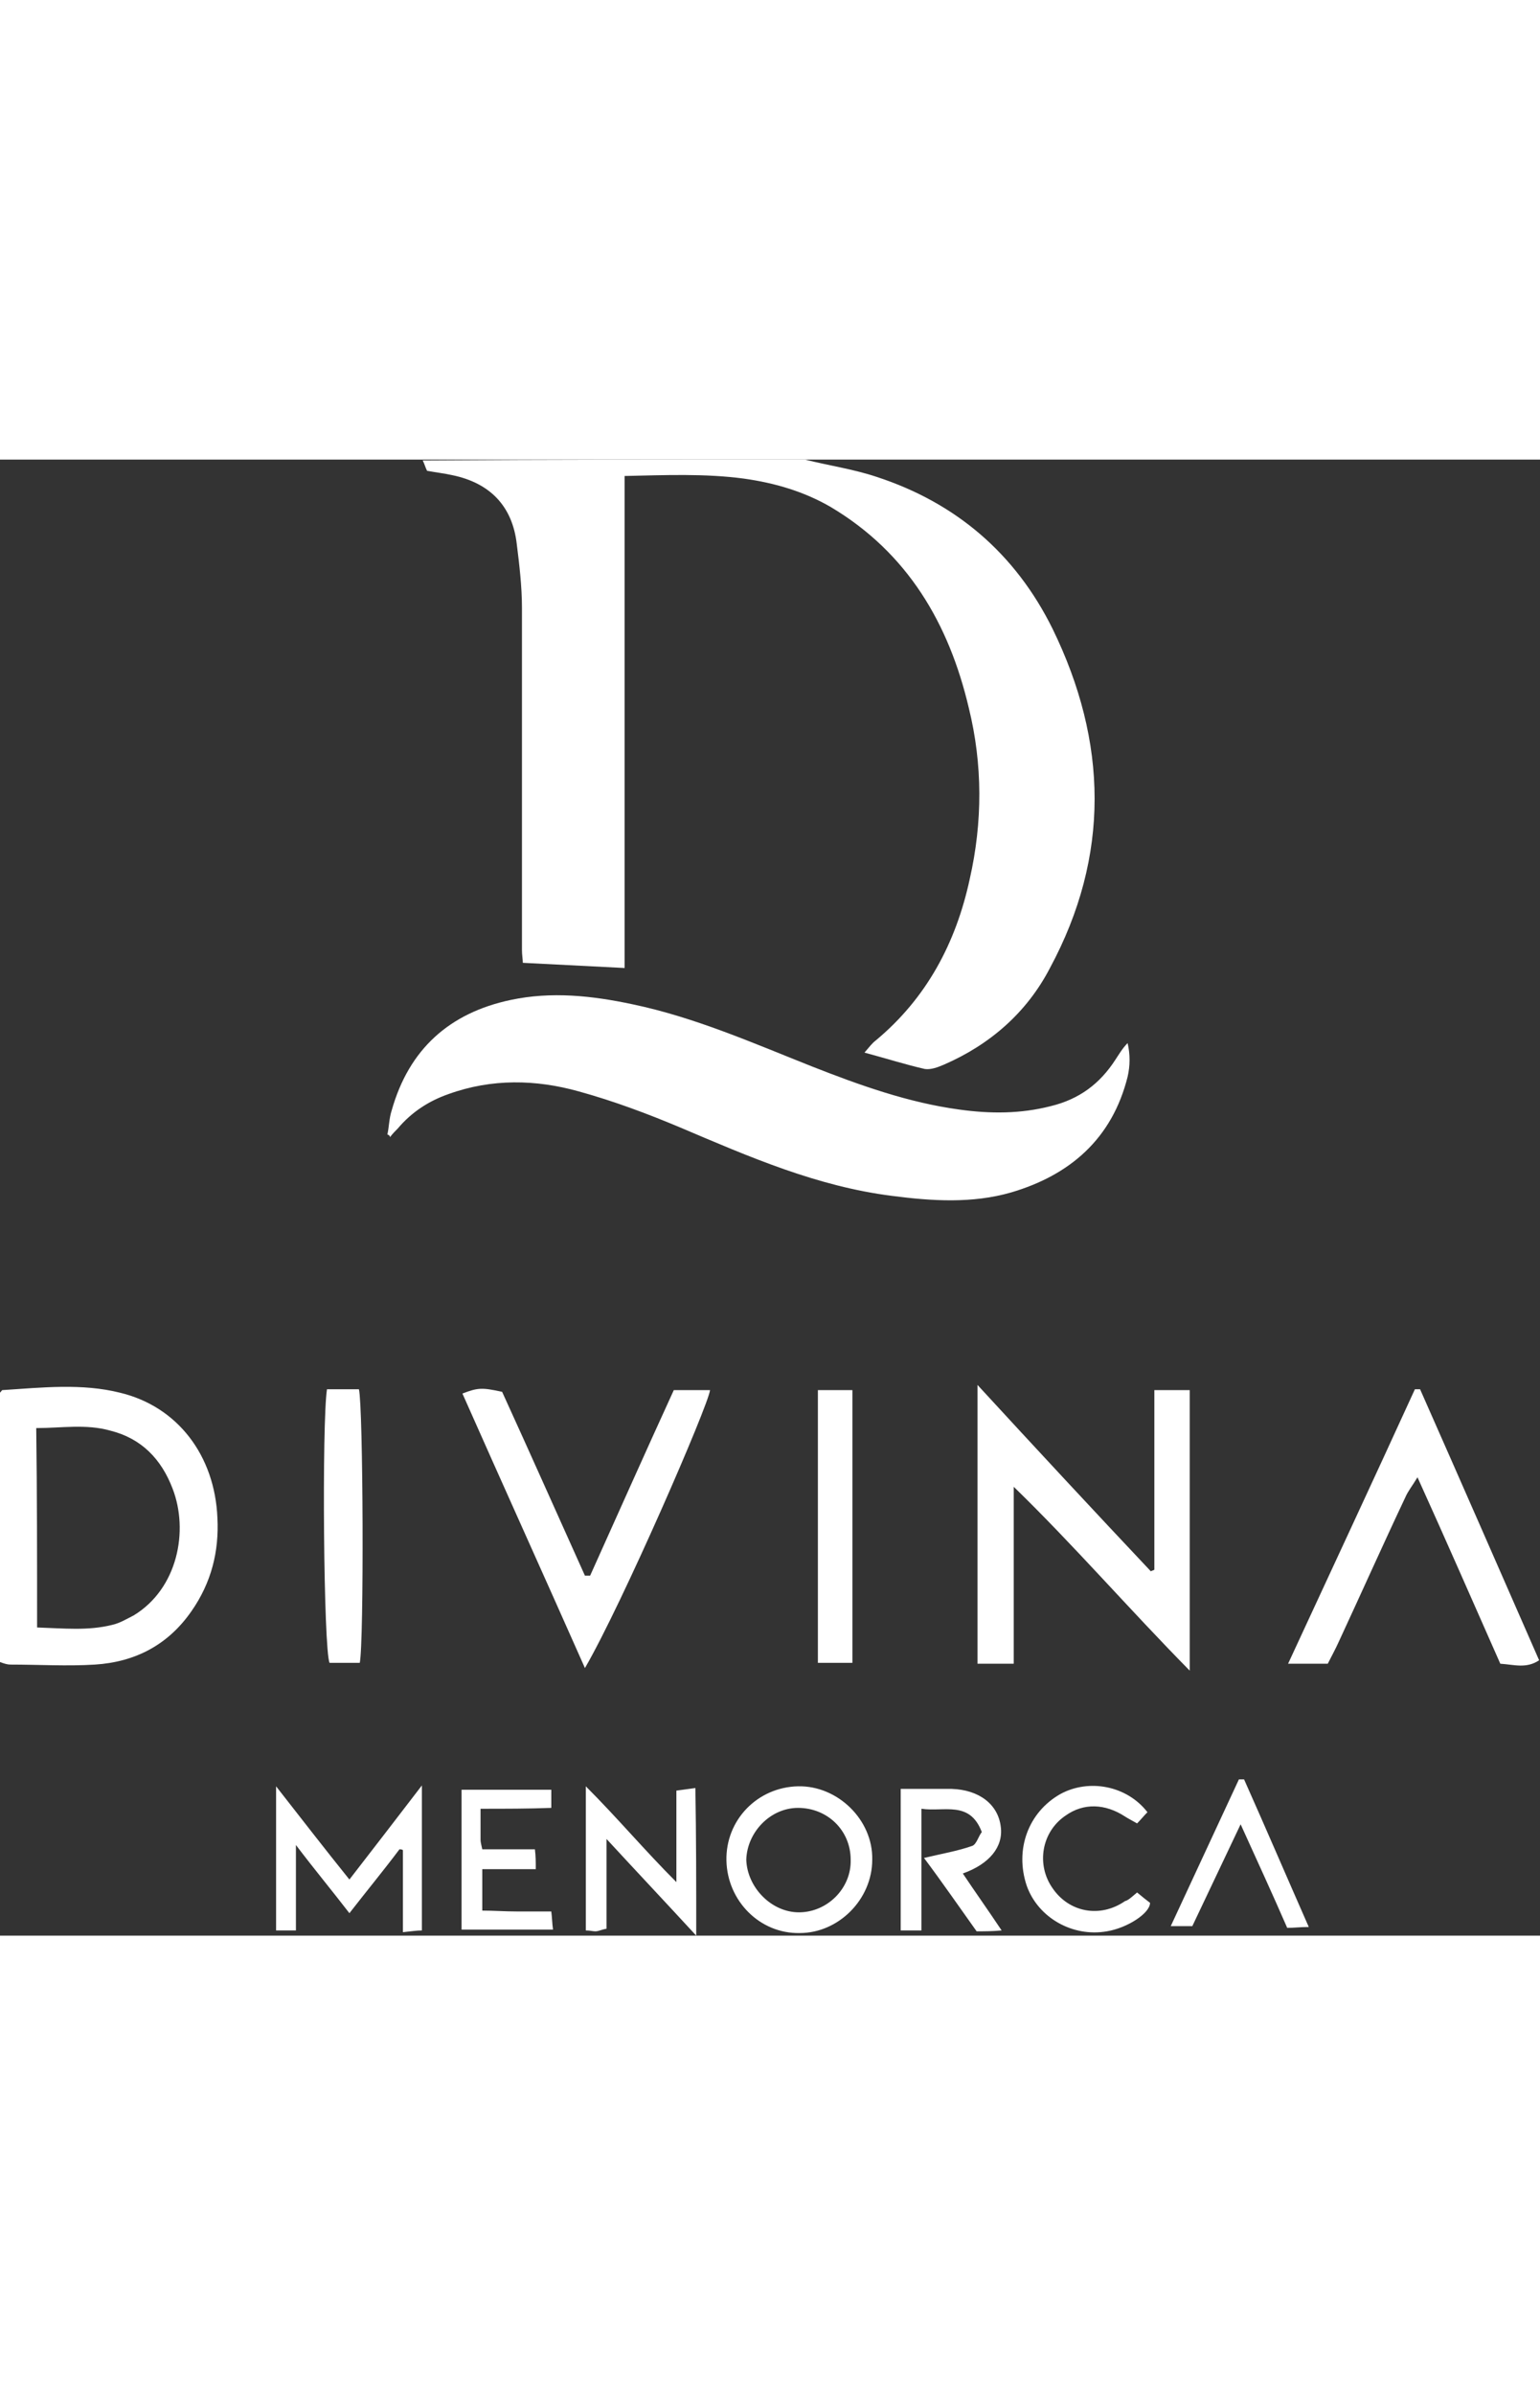<?xml version="1.0" encoding="UTF-8"?> <svg xmlns="http://www.w3.org/2000/svg" version="1.1" id="Capa_1" x="0" y="0" viewBox="0 0 178.5 171" xml:space="preserve" width="110"><rect x="0" y="0" width="178.5" height="171" fill="#333333" stroke="none"/><style>.st0{fill:#fff}</style><path class="st0" d="M93.3 0c2.8.7 5.6 1.1 8.3 2 9.2 3 16.1 8.9 20.4 17.6 6.4 13.1 6.7 26.3-.3 39.3-2.7 5.2-7 8.9-12.3 11.2-.7.3-1.5.6-2.2.5-2.2-.5-4.4-1.2-7-1.9.6-.7.9-1.1 1.3-1.4 5.9-4.9 9.3-11.3 10.9-18.7 1.5-6.6 1.5-13.3-.1-19.8-2.3-9.8-7.1-18-16-23.3-3.1-1.8-6.5-2.8-10.1-3.3-4.5-.6-9.1-.4-13.8-.3v57c-4-.2-7.8-.4-11.8-.6 0-.4-.1-.9-.1-1.5V17.2c0-2.5-.3-5-.6-7.4-.5-4.4-3.1-7.1-7.5-8-.9-.2-1.8-.3-2.9-.5-.2-.4-.3-.8-.5-1.2C63.9 0 78.6 0 93.3 0z"></path><path class="st0" d="M44.9 78.2c.2-.9.2-1.9.5-2.8 2-7.1 6.7-11.3 13.8-12.8 4.7-1 9.4-.5 14.1.5 7.2 1.5 14 4.5 20.8 7.2 5.6 2.2 11.2 4.2 17.1 5 3.6.5 7.1.5 10.6-.4 3.3-.8 5.7-2.6 7.5-5.4.4-.6.8-1.3 1.4-1.9.3 1.3.3 2.6 0 3.9-1.8 7.2-6.7 11.4-13.5 13.4-4.5 1.3-9.2 1-13.8.4-8.7-1.1-16.5-4.5-24.5-7.9-3.8-1.6-7.8-3.1-11.8-4.2-5-1.4-10.1-1.5-15.1.3-2.3.8-4.3 2.1-5.9 4-.3.3-.6.6-.9 1 0-.2-.2-.3-.3-.3zM137.9 140.3c-7.1-7.2-13.4-14.5-20.4-21.3v20.5h-4.2v-32.3c6.9 7.5 13.5 14.6 20.1 21.6.1-.1.3-.1.4-.2v-20.8h4.1v32.5zM0 139.3v-31.2c.2-.2.2-.3.3-.3 4.6-.3 9.2-.8 13.6.3 6.7 1.6 11 7.3 11.3 14.5.2 3.9-.7 7.5-3 10.8-2.7 3.9-6.5 5.9-11.2 6.2-3.2.2-6.5 0-9.8 0-.3 0-.7-.1-1.2-.3zm4.3-4c3.1.1 5.9.4 8.7-.3.9-.2 1.7-.7 2.5-1.1 5.1-3.1 6.4-9.8 4.5-14.7-1.3-3.4-3.6-5.8-7.2-6.7-2.8-.8-5.7-.3-8.6-.3.1 7.6.1 15.2.1 23.1zM67.8 140c-4.7-10.6-9.5-21.2-14.2-31.8 1.8-.7 2.3-.7 4.6-.2 3.2 7 6.4 14.2 9.6 21.3h.6c3.2-7.1 6.4-14.3 9.7-21.5h4.2c-.2 1.8-10.2 24.8-14.5 32.2zM164.6 107.7c4.6 10.4 9.2 20.9 13.8 31.4-1.5 1-2.9.5-4.5.4-3.1-7-6.2-14.1-9.6-21.6-.6 1-1.1 1.6-1.4 2.3-2.6 5.5-5.1 11.1-7.7 16.7-.4.9-.9 1.8-1.3 2.6h-4.6c5-10.8 9.9-21.3 14.7-31.8h.6zM37.9 107.7h3.7c.5 1.9.6 29.3.1 31.7h-3.5c-.7-1.5-.9-27.8-.3-31.7zM94.8 107.8h4v31.6h-4v-31.6zM46.3 161c-1.8 2.4-3.7 4.7-5.8 7.4-2-2.6-4-5-6.2-7.9v9.9H32v-16.7c2.9 3.7 5.6 7.2 8.5 10.8 2.8-3.6 5.4-7 8.4-10.9v16.8c-.6 0-1.2.1-2.2.2v-9.5c-.1-.1-.3-.1-.4-.1zM84.2 162.3c-.1-4.7 3.6-8.5 8.3-8.6 4.6-.1 8.7 3.9 8.6 8.5 0 4.6-3.9 8.5-8.4 8.5-4.6.1-8.4-3.7-8.5-8.4zm8.4 6c3.3 0 6.1-2.8 6-6.1 0-3.4-2.7-6-6.1-6-3.2 0-5.9 2.8-6 6 .1 3.2 2.9 6.1 6.1 6.1zM104.4 154h5.9c3.2.1 5.4 1.8 5.7 4.4.3 2.3-1.3 4.3-4.4 5.4 1.4 2.1 2.9 4.2 4.5 6.6-1.1.1-1.9.1-2.9.1-2-2.8-4-5.7-6.1-8.5 2.1-.5 3.9-.8 5.6-1.4.5-.2.7-1.1 1.1-1.6-1.4-3.7-4.4-2.3-7-2.7v14.1h-2.4V154zM80.7 171c-3.5-3.8-6.8-7.3-10.4-11.2v10.4c-.6.1-.9.3-1.3.3-.3 0-.6-.1-1.1-.1v-16.7c3.7 3.7 6.8 7.4 10.5 11.1v-10.6c.8-.1 1.4-.2 2.2-.3.1 5.7.1 11.1.1 17.1zM55.7 156.3v3.6c0 .3.1.6.2 1.1H62c.1.8.1 1.4.1 2.3h-6.2v4.8c1.3 0 2.6.1 4 .1h4c.1.8.1 1.4.2 2.1H53.5v-16.2h10.4v2.1c-2.7.1-5.3.1-8.2.1zM131.8 166c.6.5 1.1.9 1.5 1.2 0 1.2-2.6 2.9-5 3.3-4 .7-8-1.6-9.3-5.3-1.4-4.2.2-8.5 3.9-10.6 3.3-1.8 7.7-1 10.1 2.1-.4.4-.8.9-1.2 1.3-.7-.4-1.1-.6-1.4-.8-2.3-1.5-4.8-1.6-6.9-.1-2.8 1.9-3.4 5.7-1.5 8.4 1.9 2.8 5.5 3.5 8.4 1.5.4-.1.8-.5 1.4-1zM144.2 152.9c2.5 5.6 4.9 11.2 7.5 17.1-1 0-1.7.1-2.5.1-1.7-3.9-3.4-7.6-5.4-12-2 4.2-3.8 8-5.6 11.8h-2.5c2.7-5.8 5.3-11.4 7.9-17h.6z"></path></svg> 